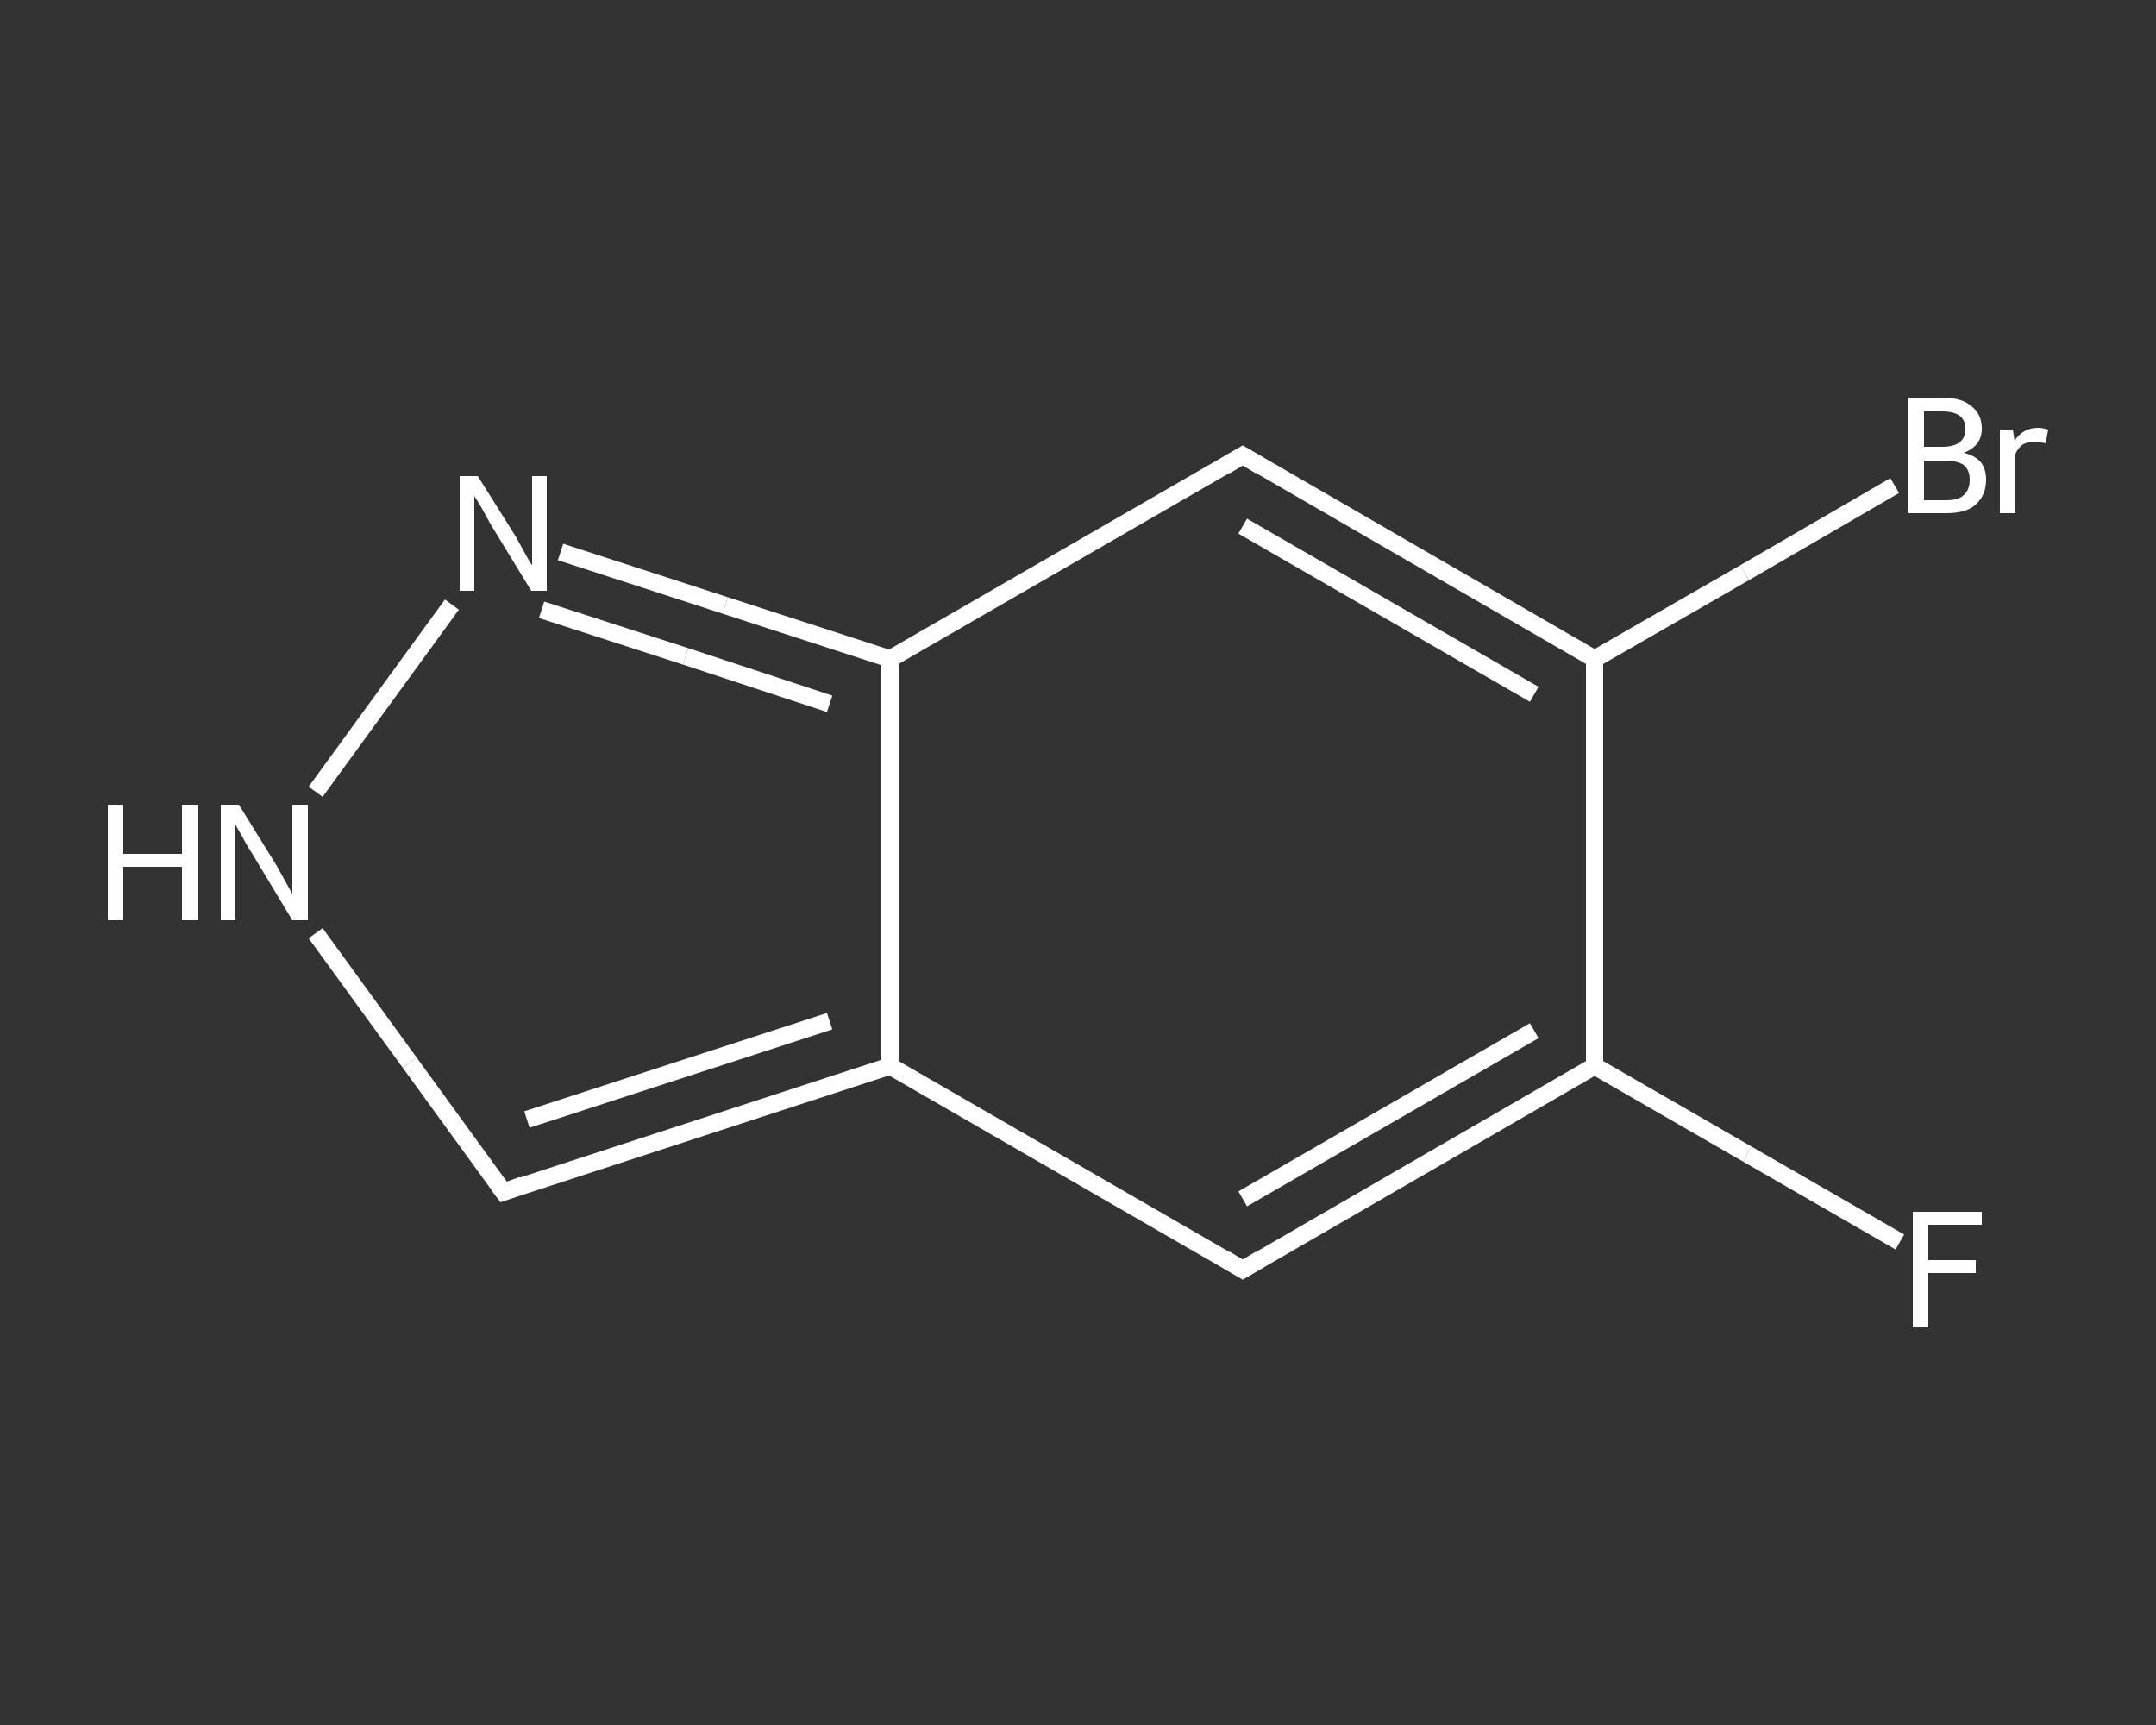 <?xml version='1.0' encoding='iso-8859-1'?>
<svg version='1.1' baseProfile='full'
              xmlns='http://www.w3.org/2000/svg'
                      xmlns:rdkit='http://www.rdkit.org/xml'
                      xmlns:xlink='http://www.w3.org/1999/xlink'
                  xml:space='preserve'
width='250px' height='200px' viewBox='0 0 250 200'>
<rect x="0" y="0" width="250" height="200" fill="#333333" stroke="none"/>
<!-- END OF HEADER -->
<rect style='opacity:1.0;fill:transparent;stroke:none' width='250.0' height='200.0' x='0.0' y='0.0'> </rect>
<path class='bond-0 atom-0 atom-1' d='M 220.3,144.0 L 202.6,133.8' style='fill:none;fill-rule:evenodd;stroke:#FFFFFF;stroke-width:2.0px;stroke-linecap:butt;stroke-linejoin:miter;stroke-opacity:1' />
<path class='bond-0 atom-0 atom-1' d='M 202.6,133.8 L 184.9,123.6' style='fill:none;fill-rule:evenodd;stroke:#FFFFFF;stroke-width:2.0px;stroke-linecap:butt;stroke-linejoin:miter;stroke-opacity:1' />
<path class='bond-1 atom-1 atom-2' d='M 184.9,123.6 L 144.1,147.2' style='fill:none;fill-rule:evenodd;stroke:#FFFFFF;stroke-width:2.0px;stroke-linecap:butt;stroke-linejoin:miter;stroke-opacity:1' />
<path class='bond-1 atom-1 atom-2' d='M 177.9,119.5 L 144.1,139.0' style='fill:none;fill-rule:evenodd;stroke:#FFFFFF;stroke-width:2.0px;stroke-linecap:butt;stroke-linejoin:miter;stroke-opacity:1' />
<path class='bond-2 atom-2 atom-3' d='M 144.1,147.2 L 103.2,123.6' style='fill:none;fill-rule:evenodd;stroke:#FFFFFF;stroke-width:2.0px;stroke-linecap:butt;stroke-linejoin:miter;stroke-opacity:1' />
<path class='bond-3 atom-3 atom-4' d='M 103.2,123.6 L 58.4,138.2' style='fill:none;fill-rule:evenodd;stroke:#FFFFFF;stroke-width:2.0px;stroke-linecap:butt;stroke-linejoin:miter;stroke-opacity:1' />
<path class='bond-3 atom-3 atom-4' d='M 96.2,118.4 L 61.1,129.8' style='fill:none;fill-rule:evenodd;stroke:#FFFFFF;stroke-width:2.0px;stroke-linecap:butt;stroke-linejoin:miter;stroke-opacity:1' />
<path class='bond-4 atom-4 atom-5' d='M 58.4,138.2 L 47.5,123.2' style='fill:none;fill-rule:evenodd;stroke:#FFFFFF;stroke-width:2.0px;stroke-linecap:butt;stroke-linejoin:miter;stroke-opacity:1' />
<path class='bond-4 atom-4 atom-5' d='M 47.5,123.2 L 36.6,108.2' style='fill:none;fill-rule:evenodd;stroke:#FFFFFF;stroke-width:2.0px;stroke-linecap:butt;stroke-linejoin:miter;stroke-opacity:1' />
<path class='bond-5 atom-5 atom-6' d='M 36.6,91.8 L 52.4,70.1' style='fill:none;fill-rule:evenodd;stroke:#FFFFFF;stroke-width:2.0px;stroke-linecap:butt;stroke-linejoin:miter;stroke-opacity:1' />
<path class='bond-6 atom-6 atom-7' d='M 65.0,64.0 L 84.1,70.2' style='fill:none;fill-rule:evenodd;stroke:#FFFFFF;stroke-width:2.0px;stroke-linecap:butt;stroke-linejoin:miter;stroke-opacity:1' />
<path class='bond-6 atom-6 atom-7' d='M 84.1,70.2 L 103.2,76.4' style='fill:none;fill-rule:evenodd;stroke:#FFFFFF;stroke-width:2.0px;stroke-linecap:butt;stroke-linejoin:miter;stroke-opacity:1' />
<path class='bond-6 atom-6 atom-7' d='M 62.8,70.7 L 79.5,76.1' style='fill:none;fill-rule:evenodd;stroke:#FFFFFF;stroke-width:2.0px;stroke-linecap:butt;stroke-linejoin:miter;stroke-opacity:1' />
<path class='bond-6 atom-6 atom-7' d='M 79.5,76.1 L 96.2,81.6' style='fill:none;fill-rule:evenodd;stroke:#FFFFFF;stroke-width:2.0px;stroke-linecap:butt;stroke-linejoin:miter;stroke-opacity:1' />
<path class='bond-7 atom-7 atom-8' d='M 103.2,76.4 L 144.1,52.8' style='fill:none;fill-rule:evenodd;stroke:#FFFFFF;stroke-width:2.0px;stroke-linecap:butt;stroke-linejoin:miter;stroke-opacity:1' />
<path class='bond-8 atom-8 atom-9' d='M 144.1,52.8 L 184.9,76.4' style='fill:none;fill-rule:evenodd;stroke:#FFFFFF;stroke-width:2.0px;stroke-linecap:butt;stroke-linejoin:miter;stroke-opacity:1' />
<path class='bond-8 atom-8 atom-9' d='M 144.1,61.0 L 177.9,80.5' style='fill:none;fill-rule:evenodd;stroke:#FFFFFF;stroke-width:2.0px;stroke-linecap:butt;stroke-linejoin:miter;stroke-opacity:1' />
<path class='bond-9 atom-9 atom-10' d='M 184.9,76.4 L 202.3,66.4' style='fill:none;fill-rule:evenodd;stroke:#FFFFFF;stroke-width:2.0px;stroke-linecap:butt;stroke-linejoin:miter;stroke-opacity:1' />
<path class='bond-9 atom-9 atom-10' d='M 202.3,66.4 L 219.7,56.3' style='fill:none;fill-rule:evenodd;stroke:#FFFFFF;stroke-width:2.0px;stroke-linecap:butt;stroke-linejoin:miter;stroke-opacity:1' />
<path class='bond-10 atom-9 atom-1' d='M 184.9,76.4 L 184.9,123.6' style='fill:none;fill-rule:evenodd;stroke:#FFFFFF;stroke-width:2.0px;stroke-linecap:butt;stroke-linejoin:miter;stroke-opacity:1' />
<path class='bond-11 atom-7 atom-3' d='M 103.2,76.4 L 103.2,123.6' style='fill:none;fill-rule:evenodd;stroke:#FFFFFF;stroke-width:2.0px;stroke-linecap:butt;stroke-linejoin:miter;stroke-opacity:1' />
<path d='M 146.1,146.0 L 144.1,147.2 L 142.1,146.0' style='fill:none;stroke:#FFFFFF;stroke-width:2.0px;stroke-linecap:butt;stroke-linejoin:miter;stroke-opacity:1;' />
<path d='M 60.6,137.4 L 58.4,138.2 L 57.8,137.4' style='fill:none;stroke:#FFFFFF;stroke-width:2.0px;stroke-linecap:butt;stroke-linejoin:miter;stroke-opacity:1;' />
<path d='M 142.1,54.0 L 144.1,52.8 L 146.1,54.0' style='fill:none;stroke:#FFFFFF;stroke-width:2.0px;stroke-linecap:butt;stroke-linejoin:miter;stroke-opacity:1;' />
<path class='atom-0' d='M 221.8 140.5
L 229.8 140.5
L 229.8 142.0
L 223.6 142.0
L 223.6 146.1
L 229.1 146.1
L 229.1 147.6
L 223.6 147.6
L 223.6 153.9
L 221.8 153.9
L 221.8 140.5
' fill='#FFFFFF'/>
<path class='atom-5' d='M 12.5 93.3
L 14.3 93.3
L 14.3 99.0
L 21.1 99.0
L 21.1 93.3
L 23.0 93.3
L 23.0 106.7
L 21.1 106.7
L 21.1 100.5
L 14.3 100.5
L 14.3 106.7
L 12.5 106.7
L 12.5 93.3
' fill='#FFFFFF'/>
<path class='atom-5' d='M 27.7 93.3
L 32.1 100.4
Q 32.5 101.1, 33.2 102.4
Q 33.9 103.6, 33.9 103.7
L 33.9 93.3
L 35.7 93.3
L 35.7 106.7
L 33.9 106.7
L 29.2 98.9
Q 28.6 98.0, 28.1 97.0
Q 27.5 96.0, 27.3 95.6
L 27.3 106.7
L 25.6 106.7
L 25.6 93.3
L 27.7 93.3
' fill='#FFFFFF'/>
<path class='atom-6' d='M 55.4 55.2
L 59.8 62.2
Q 60.2 62.9, 60.9 64.2
Q 61.6 65.5, 61.7 65.5
L 61.7 55.2
L 63.4 55.2
L 63.4 68.5
L 61.6 68.5
L 56.9 60.8
Q 56.4 59.9, 55.8 58.8
Q 55.2 57.8, 55.0 57.5
L 55.0 68.5
L 53.3 68.5
L 53.3 55.2
L 55.4 55.2
' fill='#FFFFFF'/>
<path class='atom-10' d='M 227.7 52.5
Q 229.0 52.8, 229.7 53.6
Q 230.3 54.4, 230.3 55.6
Q 230.3 57.4, 229.1 58.5
Q 228.0 59.5, 225.7 59.5
L 221.3 59.5
L 221.3 46.1
L 225.2 46.1
Q 227.5 46.1, 228.6 47.1
Q 229.8 48.0, 229.8 49.7
Q 229.8 51.7, 227.7 52.5
M 223.1 47.7
L 223.1 51.8
L 225.2 51.8
Q 226.5 51.8, 227.2 51.3
Q 227.9 50.8, 227.9 49.7
Q 227.9 47.7, 225.2 47.7
L 223.1 47.7
M 225.7 58.0
Q 227.1 58.0, 227.7 57.4
Q 228.4 56.8, 228.4 55.6
Q 228.4 54.5, 227.7 53.9
Q 226.9 53.4, 225.5 53.4
L 223.1 53.4
L 223.1 58.0
L 225.7 58.0
' fill='#FFFFFF'/>
<path class='atom-10' d='M 233.4 49.8
L 233.6 51.1
Q 234.6 49.6, 236.3 49.6
Q 236.8 49.6, 237.5 49.8
L 237.2 51.4
Q 236.4 51.2, 236.0 51.2
Q 235.2 51.2, 234.6 51.5
Q 234.1 51.8, 233.7 52.6
L 233.7 59.5
L 231.9 59.5
L 231.9 49.8
L 233.4 49.8
' fill='#FFFFFF'/>
</svg>
